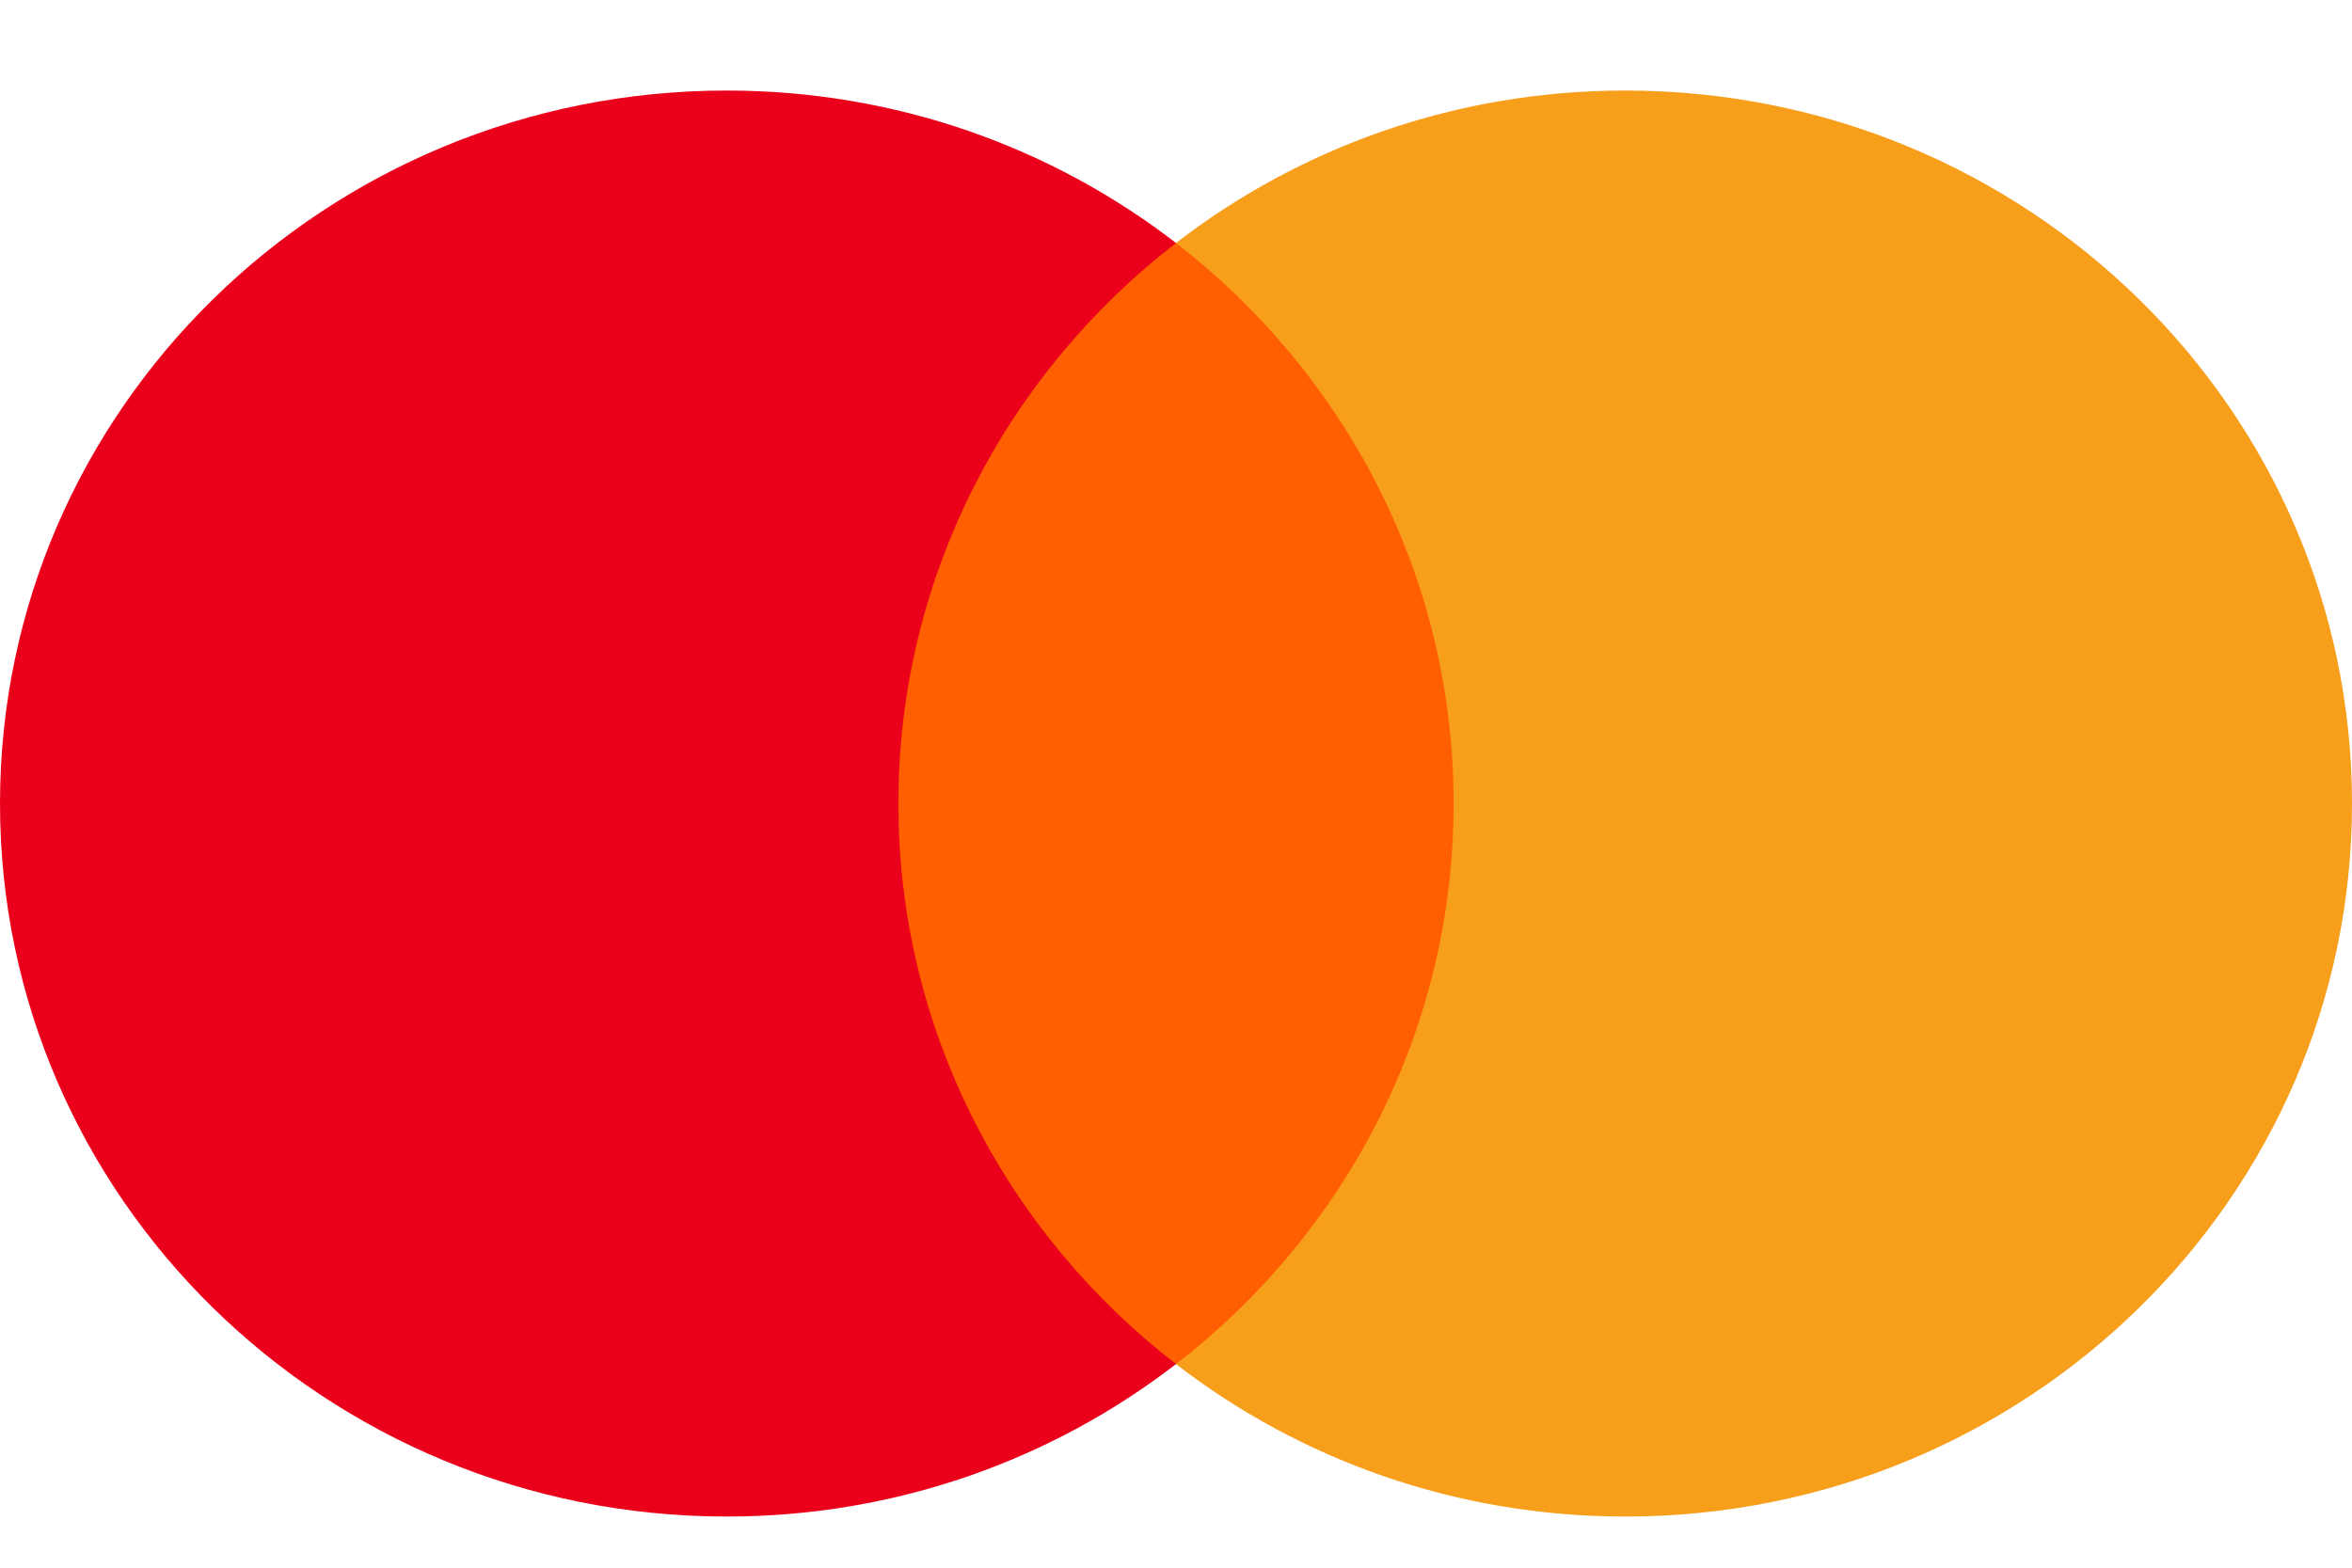 <svg xmlns="http://www.w3.org/2000/svg" width="24" height="16" viewBox="0 0 24 16" fill="none">
  <path d="M15.245 13.922H8.755V2.48H15.245V13.922Z" fill="#FF5F00"/>
  <path d="M9.167 8.201C9.167 5.88 10.275 3.813 12 2.48C10.738 1.506 9.146 0.924 7.416 0.924C3.32 0.924 0 4.182 0 8.201C0 12.22 3.32 15.478 7.416 15.478C9.146 15.478 10.738 14.896 12 13.922C10.275 12.59 9.167 10.522 9.167 8.201Z" fill="#EB001B"/>
  <path d="M24 8.201C24 12.22 20.68 15.478 16.584 15.478C14.854 15.478 13.262 14.896 12 13.922C13.725 12.59 14.833 10.522 14.833 8.201C14.833 5.88 13.725 3.813 12 2.48C13.262 1.506 14.854 0.924 16.584 0.924C20.68 0.924 24 4.182 24 8.201Z" fill="#F79E1B"/>
</svg>
